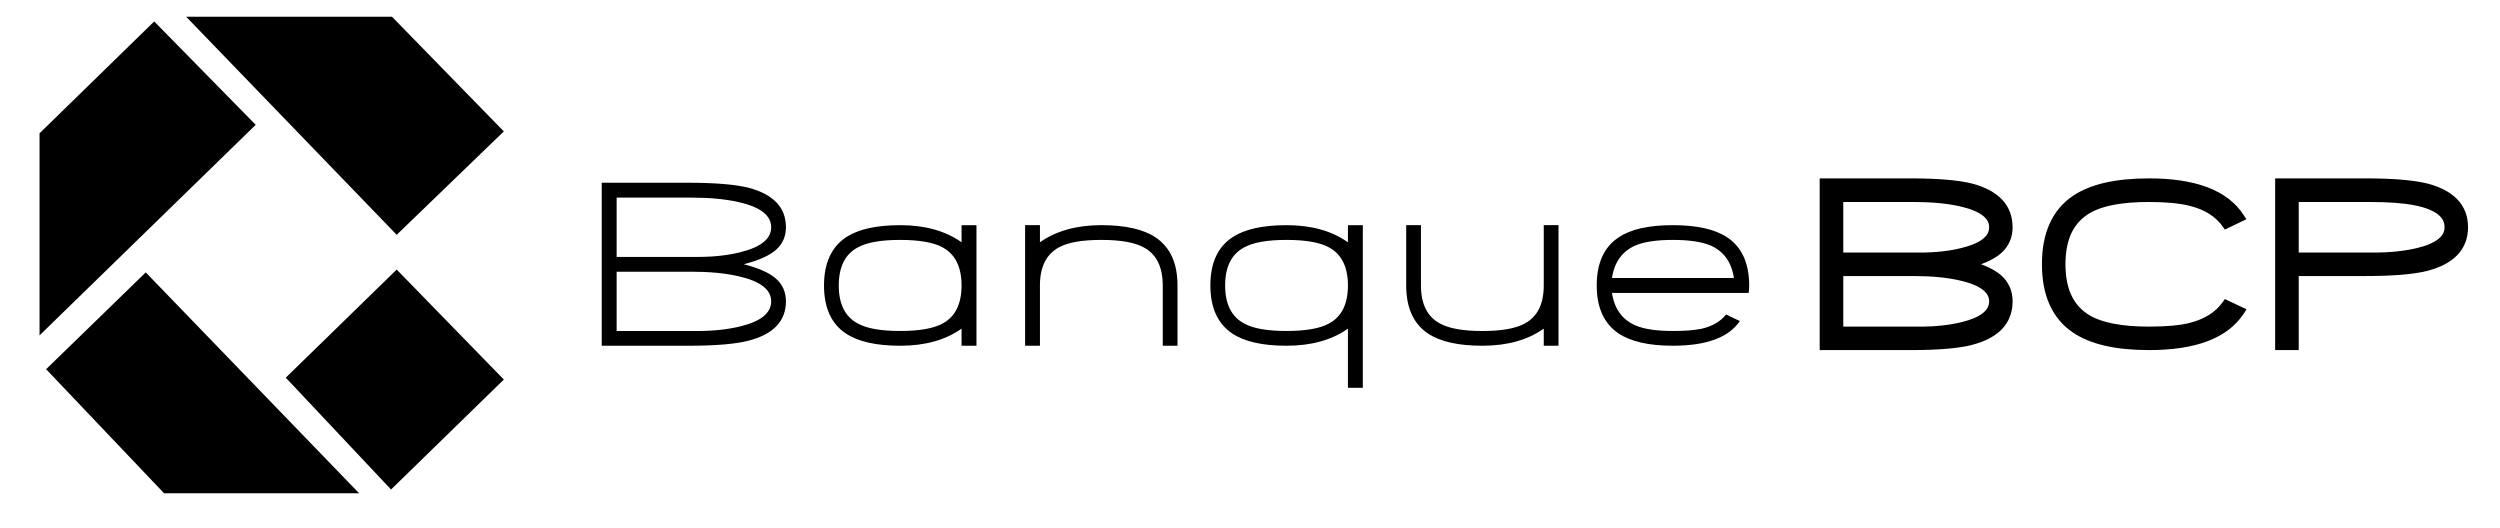 <?xml version="1.0" encoding="UTF-8"?> <svg xmlns="http://www.w3.org/2000/svg" xmlns:xlink="http://www.w3.org/1999/xlink" height="41.699" viewBox="-11.73 0 197.615 41.699" width="197.615"><clipPath id="a"><path d="m-47.558-67.276h250.308v176.985h-250.308z"></path></clipPath><clipPath id="b"><path d="m-47.558-67.276h250.308v176.985h-250.308z"></path></clipPath><g clip-path="url(#a)"><path clip-path="url(#b)" d="m35.834 27.328v-12.883h6.815c2.156 0 3.764.135 4.813.401 1.955.524 2.933 1.562 2.933 3.117 0 .727-.261 1.321-.786 1.785-.517.459-1.367.837-2.55 1.138 1.183.303 2.033.683 2.55 1.14.524.464.786 1.062.786 1.793 0 1.55-.972 2.583-2.914 3.1-1.04.274-2.632.41-4.784.41h-6.863zm1.179-11.706v4.686h6.402c1.313 0 2.465-.131 3.45-.393 1.575-.398 2.363-1.049 2.363-1.953 0-.938-.86-1.603-2.58-1.989-1.038-.233-2.271-.352-3.694-.352h-5.941zm0 5.854v4.688h6.402c1.288 0 2.437-.129 3.45-.384 1.575-.397 2.363-1.052 2.363-1.961 0-.934-.865-1.597-2.598-1.987-1.034-.235-2.265-.355-3.696-.355h-5.921z"></path><path clip-path="url(#b)" d="m64.277 25.977c-1.269.902-2.885 1.352-4.853 1.352-1.896 0-3.327-.323-4.294-.97-1.15-.765-1.725-2.029-1.725-3.794 0-1.753.574-3.019 1.725-3.797.967-.647 2.398-.97 4.294-.97 1.968 0 3.584.452 4.853 1.353v-1.353h1.179v9.531h-1.179zm-4.853-7.013c-1.517 0-2.629.197-3.343.588-1.006.535-1.51 1.54-1.51 3.012 0 1.471.503 2.475 1.51 3.01.714.393 1.827.588 3.343.588 1.517 0 2.633-.195 3.352-.588 1-.535 1.5-1.539 1.5-3.01 0-1.466-.5-2.469-1.5-3.012-.719-.391-1.835-.588-3.352-.588"></path><path clip-path="url(#b)" d="m80.18 22.564c0-1.472-.502-2.477-1.509-3.012-.72-.392-1.835-.588-3.344-.588-1.523 0-2.641.197-3.352.588-1 .543-1.502 1.545-1.502 3.012v4.764h-1.173v-9.531h1.173v1.353c1.284-.901 2.901-1.353 4.854-1.353 1.888 0 3.322.323 4.292.97 1.153.778 1.728 2.044 1.728 3.797v4.764h-1.167z"></path><path clip-path="url(#b)" d="m94.818 25.977c-1.269.902-2.888 1.352-4.853 1.352-1.896 0-3.328-.323-4.295-.97-1.151-.778-1.725-2.042-1.725-3.794 0-1.767.573-3.031 1.725-3.797.967-.647 2.398-.97 4.295-.97 1.964 0 3.584.452 4.853 1.353v-1.353h1.177v12.856h-1.177zm-4.852-7.013c-1.517 0-2.633.197-3.344.588-1.007.535-1.51 1.54-1.51 3.012 0 1.471.503 2.475 1.51 3.01.711.393 1.827.588 3.344.588s2.634-.195 3.352-.588c1.001-.535 1.501-1.539 1.501-3.01 0-1.466-.5-2.469-1.501-3.012-.718-.391-1.836-.588-3.352-.588"></path><path clip-path="url(#b)" d="m110.298 25.977c-1.273.902-2.893 1.352-4.851 1.352-1.902 0-3.338-.323-4.306-.97-1.144-.772-1.716-2.035-1.716-3.794v-4.767h1.166v4.767c0 1.471.504 2.475 1.511 3.01.713.393 1.828.589 3.345.589 1.51 0 2.624-.196 3.342-.589 1.006-.535 1.509-1.539 1.509-3.01v-4.767h1.167v9.531h-1.167z"></path><path clip-path="url(#b)" d="m115.69 23.153c.19 1.26.813 2.12 1.873 2.578.687.288 1.666.431 2.941.431.477 0 .899-.014 1.265-.042.367-.031.687-.072.962-.124.861-.188 1.524-.568 1.979-1.137l1.09.518c-.884 1.302-2.649 1.951-5.296 1.951-1.894 0-3.326-.323-4.292-.97-1.152-.778-1.728-2.042-1.728-3.794 0-1.767.575-3.031 1.728-3.797.945-.647 2.377-.97 4.292-.97 1.896 0 3.332.323 4.305.97 1.151.778 1.726 2.043 1.726 3.797 0 .091-.003.188-.009.285-.008.097-.019.198-.029.304zm4.815-4.189c-1.275 0-2.255.145-2.941.431-1.06.457-1.683 1.317-1.873 2.581h9.64c-.19-1.263-.813-2.124-1.873-2.581-.693-.286-1.678-.431-2.953-.431"></path><path clip-path="url(#b)" d="m146.456 21.768c-.394-.347-.923-.635-1.595-.881.672-.246 1.202-.534 1.596-.882.593-.52.905-1.232.9-2.042.002-.849-.276-1.6-.827-2.181-.55-.583-1.344-.996-2.36-1.269-1.109-.279-2.73-.412-4.903-.413h-7.158v13.573h7.207c2.166-.001 3.778-.135 4.874-.421 1.011-.27 1.802-.68 2.348-1.26.547-.579.822-1.328.82-2.175.003-.811-.307-1.528-.902-2.049m-12.481.052h5.578c1.411 0 2.619.119 3.619.346.839.188 1.446.443 1.816.729.371.291.51.568.516.923-.005.353-.135.626-.468.908-.332.277-.88.528-1.639.72-.978.246-2.102.373-3.367.372h-6.056v-3.998zm11.061-2.958c-.332.277-.88.528-1.639.719-.952.253-2.075.383-3.367.383h-6.056v-3.997h5.596c1.407 0 2.613.117 3.621.344.832.185 1.434.439 1.801.724.366.291.506.569.512.929-.005.347-.134.618-.468.898"></path><path clip-path="url(#b)" d="m164.136 23.639-.167.236c-.562.793-1.416 1.342-2.619 1.651-.744.19-1.819.292-3.209.291-2.132.002-3.696-.31-4.671-.876-1.281-.758-1.926-2.044-1.935-4.056.009-2.009.653-3.292 1.937-4.047.952-.563 2.518-.874 4.669-.871 1.341 0 2.416.103 3.211.302 1.201.3 2.055.847 2.617 1.639l.167.238 1.703-.815-.213-.329c-.634-.984-1.601-1.716-2.853-2.193-1.255-.477-2.798-.708-4.633-.708-2.599.001-4.594.437-5.984 1.362-1.664 1.108-2.484 2.97-2.477 5.423-.008 2.45.813 4.309 2.476 5.418 1.396.932 3.392 1.368 5.985 1.369 1.835 0 3.378-.229 4.635-.705 1.254-.476 2.222-1.205 2.861-2.186l.216-.331z"></path><path clip-path="url(#b)" d="m182.532 15.782c-.549-.583-1.344-.996-2.36-1.268-1.11-.279-2.738-.412-4.921-.414h-7.14v13.573h1.864v-5.853h5.254c2.193-.001 3.823-.131 4.928-.412 1.023-.271 1.82-.682 2.371-1.264.553-.58.834-1.332.83-2.181.003-.848-.276-1.6-.826-2.181m-1.565 1.156c.378.301.53.608.536 1.025-.006.358-.138.634-.478.917-.339.28-.897.532-1.672.72-.992.24-2.132.363-3.418.363h-5.96v-3.997h5.608c1.479 0 2.66.088 3.52.257l.066-.338-.065.338c.862.167 1.485.418 1.863.715"></path><path clip-path="url(#b)" d="m19.627 21.308 8.469 8.693-8.915 8.692-8.321-8.84z"></path><path clip-path="url(#b)" d="m28.096 10.387-8.469 8.173-16.642-17.237h16.27z"></path><path clip-path="url(#b)" d="m.459 1.695 8.023 8.172-17.086 16.642v-15.973z"></path><path clip-path="url(#b)" d="m-8.085 29.184 7.875-7.653 16.865 17.459h-15.416z"></path></g></svg> 